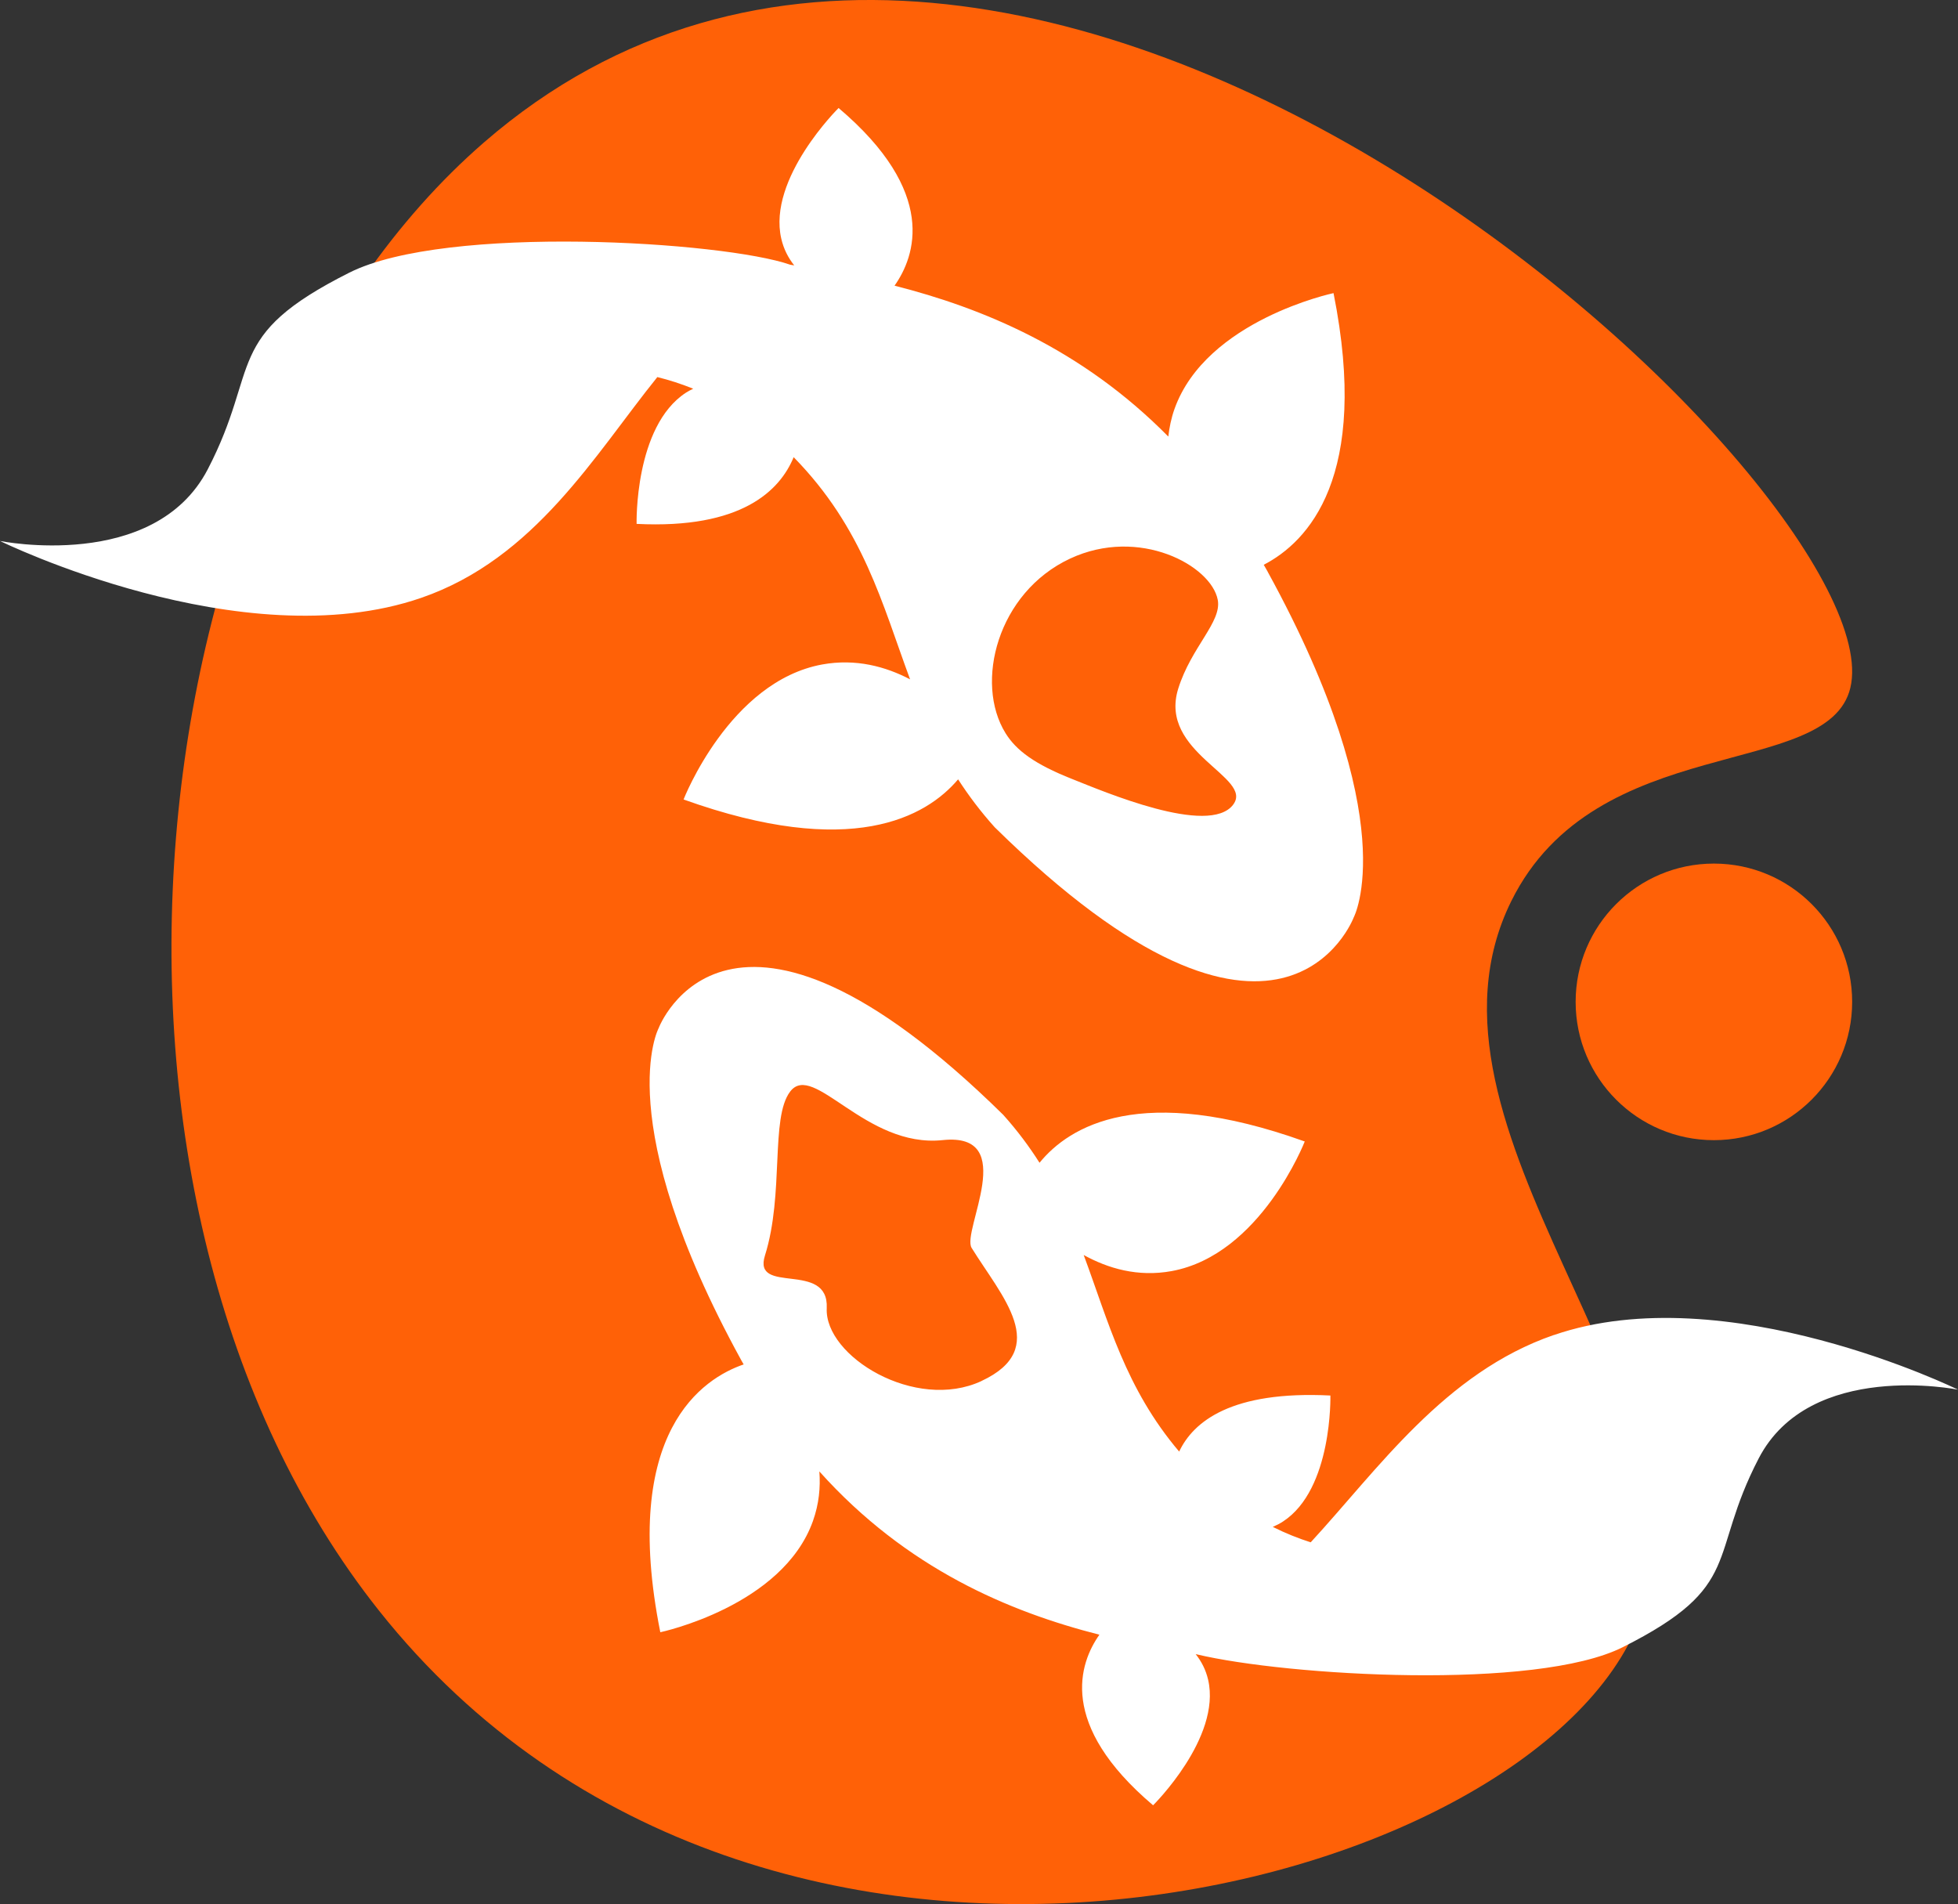 <?xml version="1.0" encoding="UTF-8" standalone="no"?>
<svg
   xmlns:dc="http://purl.org/dc/elements/1.1/"
   xmlns:cc="http://creativecommons.org/ns#"
   xmlns:rdf="http://www.w3.org/1999/02/22-rdf-syntax-ns#"
   xmlns:svg="http://www.w3.org/2000/svg"
   xmlns="http://www.w3.org/2000/svg"
   xmlns:sodipodi="http://sodipodi.sourceforge.net/DTD/sodipodi-0.dtd"
   xmlns:inkscape="http://www.inkscape.org/namespaces/inkscape"
   version="1.1"
   width="35.518"
   height="34.54"
   id="svg879"
   viewBox="0 0 35.518 34.54"
   sodipodi:docname="da-sushi-logo.svg"
   inkscape:version="0.92.5 (2060ec1f9f, 2020-04-08)">
  <rect x="0" y="0" width="35.518" height="34.54" fill="#333333" stroke="none"/>
  <defs
     id="defs883" />
  <sodipodi:namedview
     pagecolor="#ffffff"
     bordercolor="#666666"
     borderopacity="1"
     objecttolerance="10"
     gridtolerance="10"
     guidetolerance="10"
     inkscape:pageopacity="0"
     inkscape:pageshadow="2"
     inkscape:window-width="1920"
     inkscape:window-height="1017"
     id="namedview881"
     showgrid="false"
     inkscape:zoom="6.3429567"
     inkscape:cx="0.708926"
     inkscape:cy="15.452125"
     inkscape:window-x="-8"
     inkscape:window-y="-8"
     inkscape:window-maximized="1"
     inkscape:current-layer="svg879" />
  <path
     d="m -104.346,-55.968 h 239.76 V 184.032 h -239.76 z"
     style="fill:none"
     id="path843"
     inkscape:connector-curvature="0" />
  <path
     d="M -332.733,-55.968 H -64.298 V 212.198 h -268.434 z"
     style="fill:none"
     id="path847"
     inkscape:connector-curvature="0" />
  <path
     d="m 27.416,16.343 c -2.057,4.149 3.798,9.144 2.327,13.038 -1.879,4.973 -15.886,8.622 -22.865,-0.161 C 0.953,21.763 2.339,8.167 8.782,2.581 c 9.786,-8.484 25.634,6.363 24.783,9.897 -0.407,1.687 -4.61,0.762 -6.149,3.865 z"
     style="fill:#ff6107;fill-rule:evenodd"
     id="path867"
     inkscape:connector-curvature="0" />
  <path
     d="m 22.37,14.596 c -0.44,0.581 -2.365,-0.245 -2.926,-0.467 -0.674,-0.267 -1.01,-0.516 -1.204,-0.83 -0.566,-0.914 -0.147,-2.552 1.173,-3.167 1.253,-0.584 2.559,0.126 2.677,0.749 0.076,0.401 -0.478,0.851 -0.716,1.608 -0.368,1.169 1.374,1.607 0.996,2.106 z m 0.625,-4.227 c -0.023,-0.043 -0.048,-0.083 -0.071,-0.124 0.799,-0.414 1.933,-1.592 1.266,-4.928 0,0 -2.31,0.488 -2.885,2.102 -0.06,0.17 -0.093,0.336 -0.112,0.5 -1.578,-1.6 -3.381,-2.334 -4.966,-2.737 0.376,-0.532 0.791,-1.693 -1.015,-3.223 0,0 -1.291,1.274 -1.04,2.369 0.044,0.192 0.128,0.351 0.235,0.486 -0.024,-0.004 -0.048,-0.008 -0.072,-0.012 -1.206,-0.421 -6.239,-0.741 -7.999,0.144 -2.306,1.159 -1.599,1.702 -2.568,3.568 C 2.797,10.38 0,9.813 0,9.813 c 0,0 4.385,2.154 7.64,1.032 2.066,-0.712 3.148,-2.596 4.284,-4.005 0.21,0.052 0.428,0.121 0.651,0.211 -0.044,0.022 -0.089,0.044 -0.132,0.072 -0.939,0.612 -0.895,2.38 -0.895,2.38 1.904,0.096 2.6,-0.605 2.849,-1.21 1.267,1.293 1.604,2.66 2.112,4.03 -0.445,-0.233 -0.986,-0.38 -1.593,-0.27 -1.683,0.307 -2.516,2.449 -2.516,2.449 3.042,1.091 4.4,0.319 4.98,-0.365 0.188,0.291 0.405,0.581 0.664,0.869 5.203,5.121 6.512,1.636 6.512,1.636 0,0 0.929,-1.734 -1.561,-6.272 z"
     style="fill:#ffffff;fill-rule:evenodd"
     id="path869"
     inkscape:connector-curvature="0" />
  <path
     d="m 17.805,25.051 c -1.203,0.56 -2.85,-0.45 -2.808,-1.321 0.041,-0.872 -1.349,-0.228 -1.121,-0.955 0.353,-1.122 0.094,-2.496 0.457,-2.974 0.422,-0.557 1.367,1.028 2.767,0.88 1.4,-0.147 0.339,1.654 0.525,1.955 0.543,0.878 1.447,1.824 0.18,2.414 z m 10.379,-0.834 c -1.98,0.683 -3.192,2.442 -4.408,3.76 -0.223,-0.071 -0.453,-0.162 -0.688,-0.28 0.063,-0.027 0.125,-0.058 0.186,-0.098 0.901,-0.587 0.859,-2.285 0.859,-2.285 -1.793,-0.09 -2.486,0.472 -2.743,1.017 -0.977,-1.151 -1.282,-2.357 -1.732,-3.566 0.439,0.243 0.982,0.404 1.595,0.292 1.615,-0.295 2.415,-2.351 2.415,-2.351 -2.973,-1.067 -4.271,-0.278 -4.811,0.386 -0.185,-0.291 -0.4,-0.582 -0.659,-0.87 -4.995,-4.915 -6.251,-1.57 -6.251,-1.57 0,0 -0.892,1.665 1.499,6.021 0.014,0.026 0.029,0.051 0.044,0.077 -0.725,0.248 -2.242,1.208 -1.512,4.858 0,0 2.217,-0.468 2.769,-2.018 0.11,-0.31 0.138,-0.612 0.116,-0.899 1.586,1.769 3.452,2.547 5.08,2.962 -0.361,0.511 -0.76,1.625 0.974,3.094 0,0 1.239,-1.223 0.999,-2.274 -0.042,-0.184 -0.123,-0.337 -0.226,-0.467 0.006,10e-4 0.012,0.002 0.018,0.003 1.648,0.392 6.157,0.66 7.729,-0.13 2.214,-1.113 1.535,-1.633 2.466,-3.425 0.931,-1.792 3.616,-1.246 3.616,-1.246 0,0 -4.209,-2.068 -7.334,-0.99 z"
     style="fill:#ffffff;fill-rule:evenodd"
     id="path871"
     inkscape:connector-curvature="0" />
  <path
     d="m 33.598,18.173 c 0,1.385 -1.123,2.509 -2.508,2.509 -1.385,0 -2.508,-1.123 -2.508,-2.509 0,-1.385 1.123,-2.508 2.508,-2.508 1.385,0 2.508,1.123 2.508,2.508 z"
     style="fill:#ff6107;fill-rule:evenodd"
     id="path873"
     inkscape:connector-curvature="0" />
</svg>
